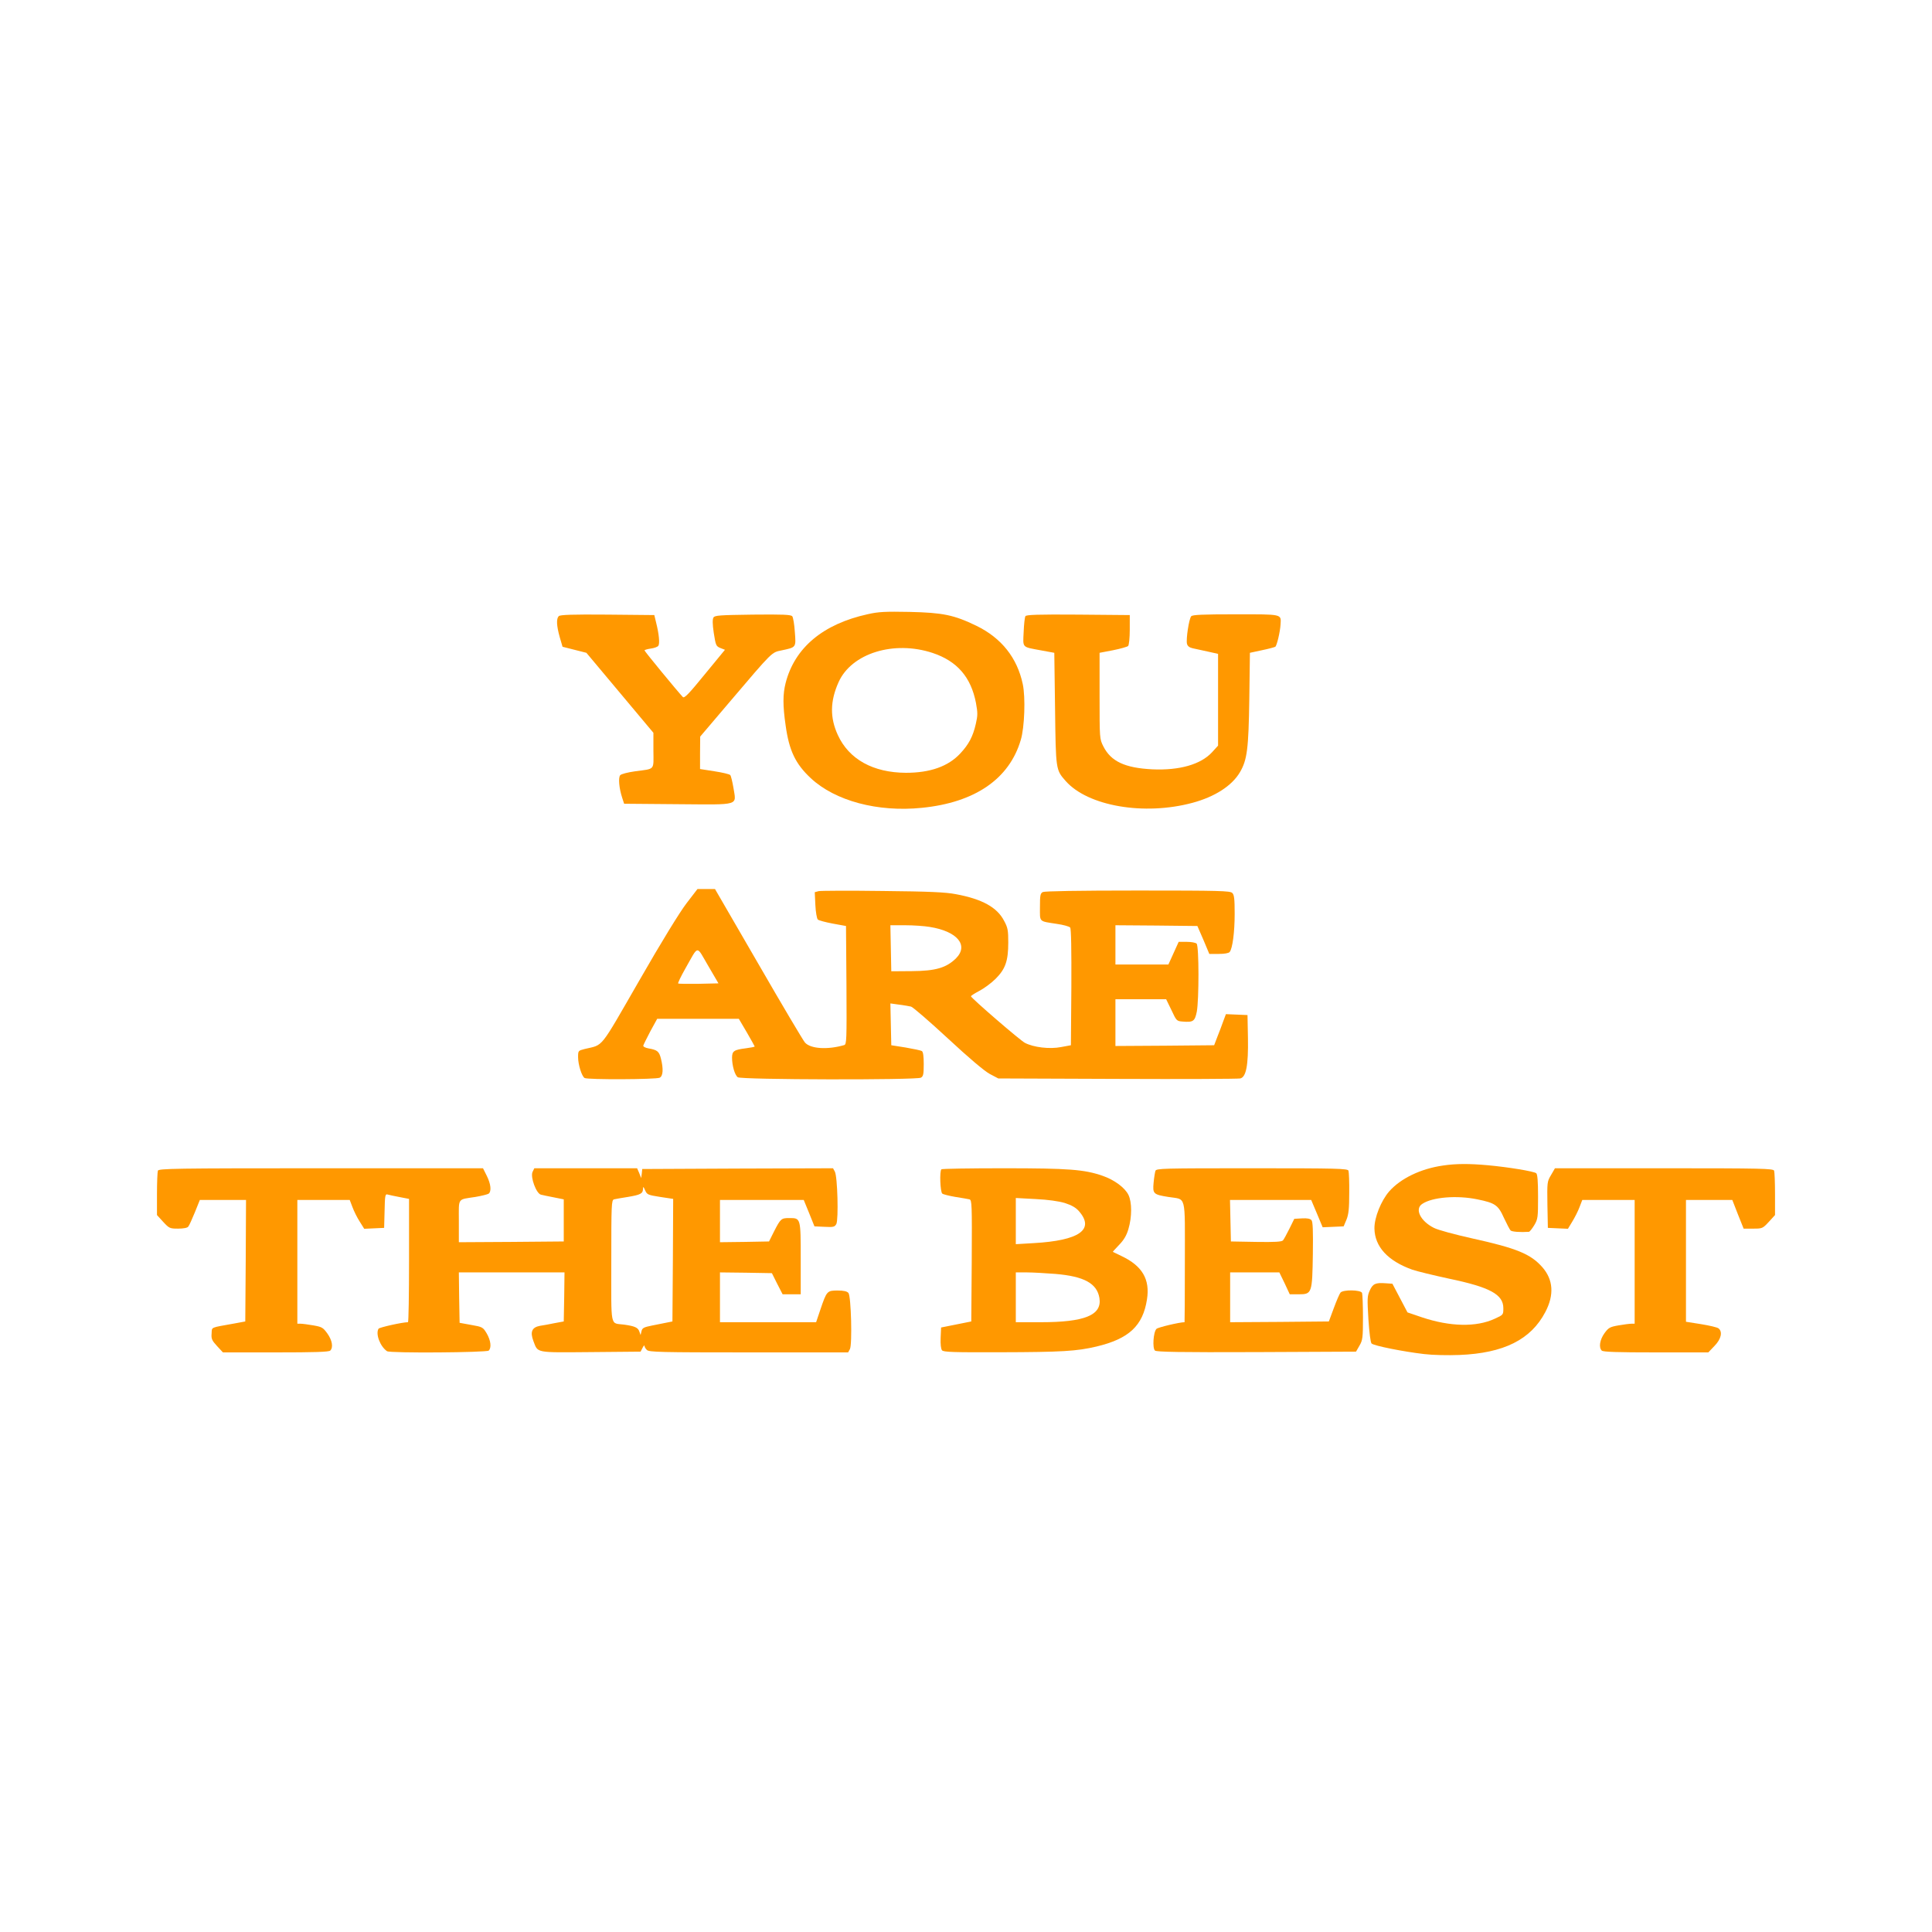 <?xml version="1.0" standalone="no"?>
<!DOCTYPE svg PUBLIC "-//W3C//DTD SVG 20010904//EN"
 "http://www.w3.org/TR/2001/REC-SVG-20010904/DTD/svg10.dtd">
<svg version="1.0" xmlns="http://www.w3.org/2000/svg"
 width="1280pt" height="1280pt" viewBox="0 0 1280 1280"
 preserveAspectRatio="xMidYMid meet">
<g transform="translate(0,1280) scale(0.1,-0.1)"
fill="#ff9800" stroke="none">
<path d="M5750 8731 c-297 -65 -485 -222 -545 -456 -19 -74 -19 -151 0 -281
23 -167 65 -255 167 -350 161 -150 443 -226 736 -196 351 35 579 191 655 450
25 83 32 282 13 370 -37 174 -141 305 -307 386 -149 72 -222 87 -444 92 -159
3 -204 1 -275 -15z m429 -257 c162 -54 254 -160 287 -331 12 -66 12 -83 -1
-139 -19 -84 -47 -136 -103 -196 -80 -86 -200 -128 -360 -128 -217 1 -377 89
-451 250 -53 115 -52 224 5 351 86 191 366 278 623 193z"/>
<path d="M3702 8718 c-17 -17 -15 -62 6 -138 l19 -65 79 -20 79 -20 222 -265
222 -265 0 -117 c1 -134 13 -120 -121 -138 -50 -7 -92 -18 -99 -26 -14 -17 -7
-88 13 -149 l13 -40 357 -3 c417 -3 386 -12 367 110 -7 40 -16 78 -21 83 -5 6
-52 17 -104 25 l-96 15 0 107 1 108 193 227 c290 341 279 330 346 344 98 21
96 18 88 122 -3 49 -11 96 -17 104 -10 11 -60 13 -262 11 -219 -3 -251 -5
-260 -19 -7 -12 -7 -43 2 -103 13 -82 15 -87 43 -99 l31 -12 -134 -163 c-105
-129 -135 -160 -145 -150 -36 38 -254 303 -254 309 0 3 19 9 41 12 23 3 46 11
51 19 10 15 4 78 -15 153 l-12 50 -310 3 c-233 2 -314 -1 -323 -10z"/>
<path d="M6794 8718 c-5 -7 -10 -55 -12 -105 -5 -107 -14 -98 116 -122 l87
-16 5 -370 c5 -407 5 -405 70 -479 147 -167 520 -231 840 -145 149 40 262 113
315 203 48 82 57 155 62 486 l4 305 79 17 c44 9 84 20 89 23 10 6 32 97 35
148 4 70 16 67 -298 67 -221 0 -286 -3 -294 -13 -15 -18 -35 -152 -28 -182 4
-16 16 -25 38 -30 18 -4 63 -14 101 -22 l67 -15 0 -304 0 -304 -40 -44 c-75
-81 -216 -121 -395 -113 -183 9 -275 53 -325 152 -25 50 -25 51 -25 335 l0
285 89 17 c50 10 95 23 100 28 6 6 11 54 11 108 l0 97 -342 3 c-267 2 -343 -1
-349 -10z"/>
<path d="M4548 6815 c-45 -59 -164 -252 -313 -512 -268 -465 -234 -422 -362
-453 -42 -11 -43 -11 -43 -54 0 -49 24 -126 43 -138 19 -12 475 -10 498 2 22
12 25 57 8 126 -12 48 -24 58 -82 68 -22 4 -37 12 -35 19 2 7 23 49 47 95 l45
82 271 0 270 0 53 -90 c28 -49 52 -91 52 -93 0 -3 -26 -8 -57 -12 -80 -10 -93
-18 -93 -63 0 -51 18 -115 38 -129 21 -17 1182 -19 1213 -3 16 9 19 22 19 90
0 52 -4 81 -12 86 -7 5 -56 15 -108 24 l-95 15 -3 138 -3 139 58 -8 c31 -4 67
-10 79 -13 12 -3 122 -98 244 -211 140 -130 242 -216 277 -235 l57 -30 790 -3
c435 -2 801 0 813 3 39 9 54 87 51 266 l-3 154 -72 3 -71 3 -18 -48 c-9 -26
-27 -73 -39 -103 l-21 -55 -327 -3 -327 -2 0 155 0 155 168 0 168 0 35 -72
c33 -71 35 -73 73 -76 71 -6 82 1 95 65 15 78 15 435 -1 451 -7 7 -36 12 -65
12 l-54 0 -34 -75 -34 -75 -175 0 -176 0 0 130 0 130 271 -2 272 -3 40 -92 39
-93 63 0 c38 0 66 5 72 13 19 24 33 132 33 253 0 98 -3 126 -16 138 -14 14
-84 16 -625 16 -402 0 -617 -4 -630 -10 -17 -9 -19 -22 -19 -100 0 -101 -10
-92 112 -111 43 -6 82 -17 88 -24 7 -8 9 -146 8 -396 l-3 -384 -65 -12 c-76
-15 -183 -2 -240 28 -31 16 -351 292 -357 308 -2 3 23 19 55 36 31 16 80 52
108 80 65 65 84 118 84 241 0 81 -3 98 -28 144 -46 89 -146 144 -320 176 -67
13 -177 18 -484 21 -219 3 -409 2 -424 -1 l-26 -7 4 -85 c2 -46 10 -90 16 -96
6 -6 51 -18 99 -27 l88 -16 3 -392 c2 -367 1 -392 -15 -397 -110 -32 -223 -25
-260 17 -11 12 -150 246 -308 520 l-288 497 -58 0 -58 0 -73 -95z m1611 -156
c184 -29 261 -122 174 -209 -64 -62 -134 -83 -293 -84 l-135 -1 -3 153 -3 152
98 0 c54 0 127 -5 162 -11z m-1530 -377 c-73 -1 -134 0 -136 2 -3 3 18 47 47
98 91 160 71 157 151 21 l69 -118 -131 -3z"/>
<path d="M9560 5078 c-147 -21 -280 -85 -356 -171 -54 -62 -99 -174 -98 -246
2 -121 89 -215 251 -273 32 -11 140 -37 241 -59 274 -57 362 -105 362 -196 0
-44 0 -44 -57 -70 -123 -57 -296 -53 -484 10 l-94 32 -50 95 -50 95 -44 3
c-68 5 -86 -3 -106 -48 -17 -37 -17 -54 -9 -190 6 -89 14 -154 21 -161 15 -15
210 -54 348 -70 57 -7 157 -9 235 -6 292 12 472 101 568 284 60 114 53 215
-20 298 -77 87 -169 125 -463 190 -117 26 -228 56 -255 70 -90 45 -129 126
-77 159 67 45 230 58 365 30 118 -24 138 -38 176 -123 19 -40 38 -77 44 -83 9
-9 65 -13 122 -9 5 1 21 21 35 44 24 41 25 51 25 189 0 105 -4 148 -12 155
-16 13 -189 41 -321 53 -123 11 -210 11 -297 -2z"/>
<path d="M1046 5044 c-3 -9 -6 -78 -6 -155 l0 -139 41 -45 c40 -43 44 -45 99
-45 34 0 62 5 67 13 6 6 25 49 44 95 l33 82 153 0 153 0 -2 -402 -3 -403 -70
-13 c-166 -30 -150 -22 -153 -67 -3 -35 2 -46 36 -83 l39 -42 349 0 c259 0
353 3 362 12 21 21 13 68 -19 113 -29 40 -36 44 -93 54 -35 6 -72 11 -84 11
l-22 0 0 410 0 410 174 0 173 0 18 -47 c10 -27 31 -70 48 -96 l30 -48 66 3 66
3 3 113 c2 101 4 113 20 108 9 -3 45 -10 80 -17 l62 -12 0 -408 c0 -225 -3
-409 -7 -409 -37 0 -189 -34 -195 -43 -21 -34 10 -117 56 -149 19 -14 661 -9
674 4 19 19 14 66 -13 113 -25 42 -28 44 -103 57 l-77 14 -3 167 -2 167 350 0
350 0 -2 -162 -3 -163 -60 -11 c-33 -7 -77 -15 -98 -18 -53 -10 -66 -40 -43
-101 31 -80 8 -76 379 -73 l331 3 13 25 c7 14 13 20 13 13 0 -6 7 -19 16 -27
14 -14 89 -16 674 -16 l659 0 12 22 c16 31 8 351 -10 372 -10 11 -31 16 -72
16 -69 0 -72 -3 -114 -127 l-28 -83 -319 0 -318 0 0 165 0 165 172 -2 172 -3
35 -70 36 -70 60 0 60 0 0 236 c0 270 0 269 -75 269 -54 0 -58 -3 -103 -91
l-32 -64 -162 -3 -163 -2 0 140 0 140 278 0 277 0 36 -88 35 -87 67 -3 c59 -3
67 -1 78 19 15 29 8 314 -10 347 l-12 22 -632 -2 -632 -3 -3 -30 -4 -30 -13
33 -14 32 -341 0 -340 0 -12 -25 c-15 -34 25 -143 56 -150 11 -3 50 -11 86
-18 l65 -13 0 -139 0 -140 -347 -3 -348 -2 0 139 c0 159 -12 142 110 161 41 7
81 17 88 22 19 16 14 64 -13 118 l-25 50 -1074 0 c-970 0 -1074 -2 -1080 -16z
m3328 -174 l86 -13 -2 -406 -3 -406 -35 -7 c-19 -4 -64 -13 -100 -20 -55 -11
-65 -16 -70 -38 l-6 -25 -8 23 c-9 27 -31 36 -101 46 -95 13 -85 -34 -85 421
0 376 1 404 18 409 9 2 51 10 92 16 83 14 100 22 100 54 1 17 3 15 14 -10 13
-29 18 -31 100 -44z"/>
<path d="M6237 5053 c-13 -12 -8 -150 6 -161 6 -5 46 -15 87 -22 41 -6 83 -14
93 -16 16 -5 17 -31 15 -407 l-3 -402 -35 -7 c-19 -4 -64 -13 -100 -20 l-65
-13 -3 -68 c-2 -43 2 -74 9 -83 10 -12 73 -14 388 -13 408 1 505 7 636 38 214
51 307 137 334 312 21 133 -31 222 -168 287 -31 15 -57 27 -58 28 -2 0 17 21
42 47 32 33 49 63 61 104 24 81 24 178 0 227 -24 48 -93 99 -171 126 -121 42
-224 50 -656 50 -223 0 -409 -3 -412 -7z m817 -223 c46 -15 73 -30 94 -54 107
-122 3 -195 -300 -212 l-118 -7 0 153 0 153 130 -7 c84 -4 153 -14 194 -26z
m-62 -470 c191 -16 276 -63 292 -160 18 -113 -97 -160 -388 -160 l-166 0 0
165 0 165 73 0 c39 0 124 -5 189 -10z"/>
<path d="M7655 5043 c-3 -10 -9 -45 -12 -78 -7 -74 -2 -79 97 -95 122 -20 110
28 110 -430 0 -220 -1 -400 -2 -400 -34 0 -176 -34 -186 -44 -21 -21 -28 -128
-10 -144 12 -9 165 -12 674 -10 l658 3 23 40 c21 36 23 53 23 187 0 80 -3 153
-6 162 -8 21 -126 23 -143 2 -6 -7 -26 -53 -44 -102 l-33 -89 -327 -3 -327 -2
0 165 0 165 163 0 163 0 35 -72 34 -73 60 0 c87 0 89 7 93 268 2 153 0 212 -9
223 -9 10 -28 14 -63 12 l-51 -3 -32 -65 c-18 -36 -37 -71 -43 -78 -9 -9 -52
-12 -178 -10 l-167 3 -3 138 -3 137 269 0 269 0 38 -90 38 -91 70 3 69 3 19
45 c14 35 18 73 18 177 1 72 -2 138 -5 147 -6 14 -71 16 -639 16 -592 0 -633
-1 -640 -17z"/>
<path d="M10276 5015 c-26 -43 -26 -48 -24 -197 l3 -153 66 -3 67 -3 29 48
c16 26 38 69 48 96 l18 47 173 0 174 0 0 -410 0 -410 -22 0 c-12 0 -50 -5 -85
-11 -57 -10 -66 -15 -93 -52 -31 -43 -39 -94 -18 -115 9 -9 102 -12 359 -12
l347 0 41 43 c44 45 55 93 27 116 -8 7 -60 19 -115 28 l-101 16 0 403 0 404
153 0 154 0 37 -95 38 -95 63 0 c61 0 63 1 104 45 l41 45 0 139 c0 77 -3 146
-6 155 -6 14 -79 16 -729 16 l-723 0 -26 -45z"/>
</g>
</svg>
